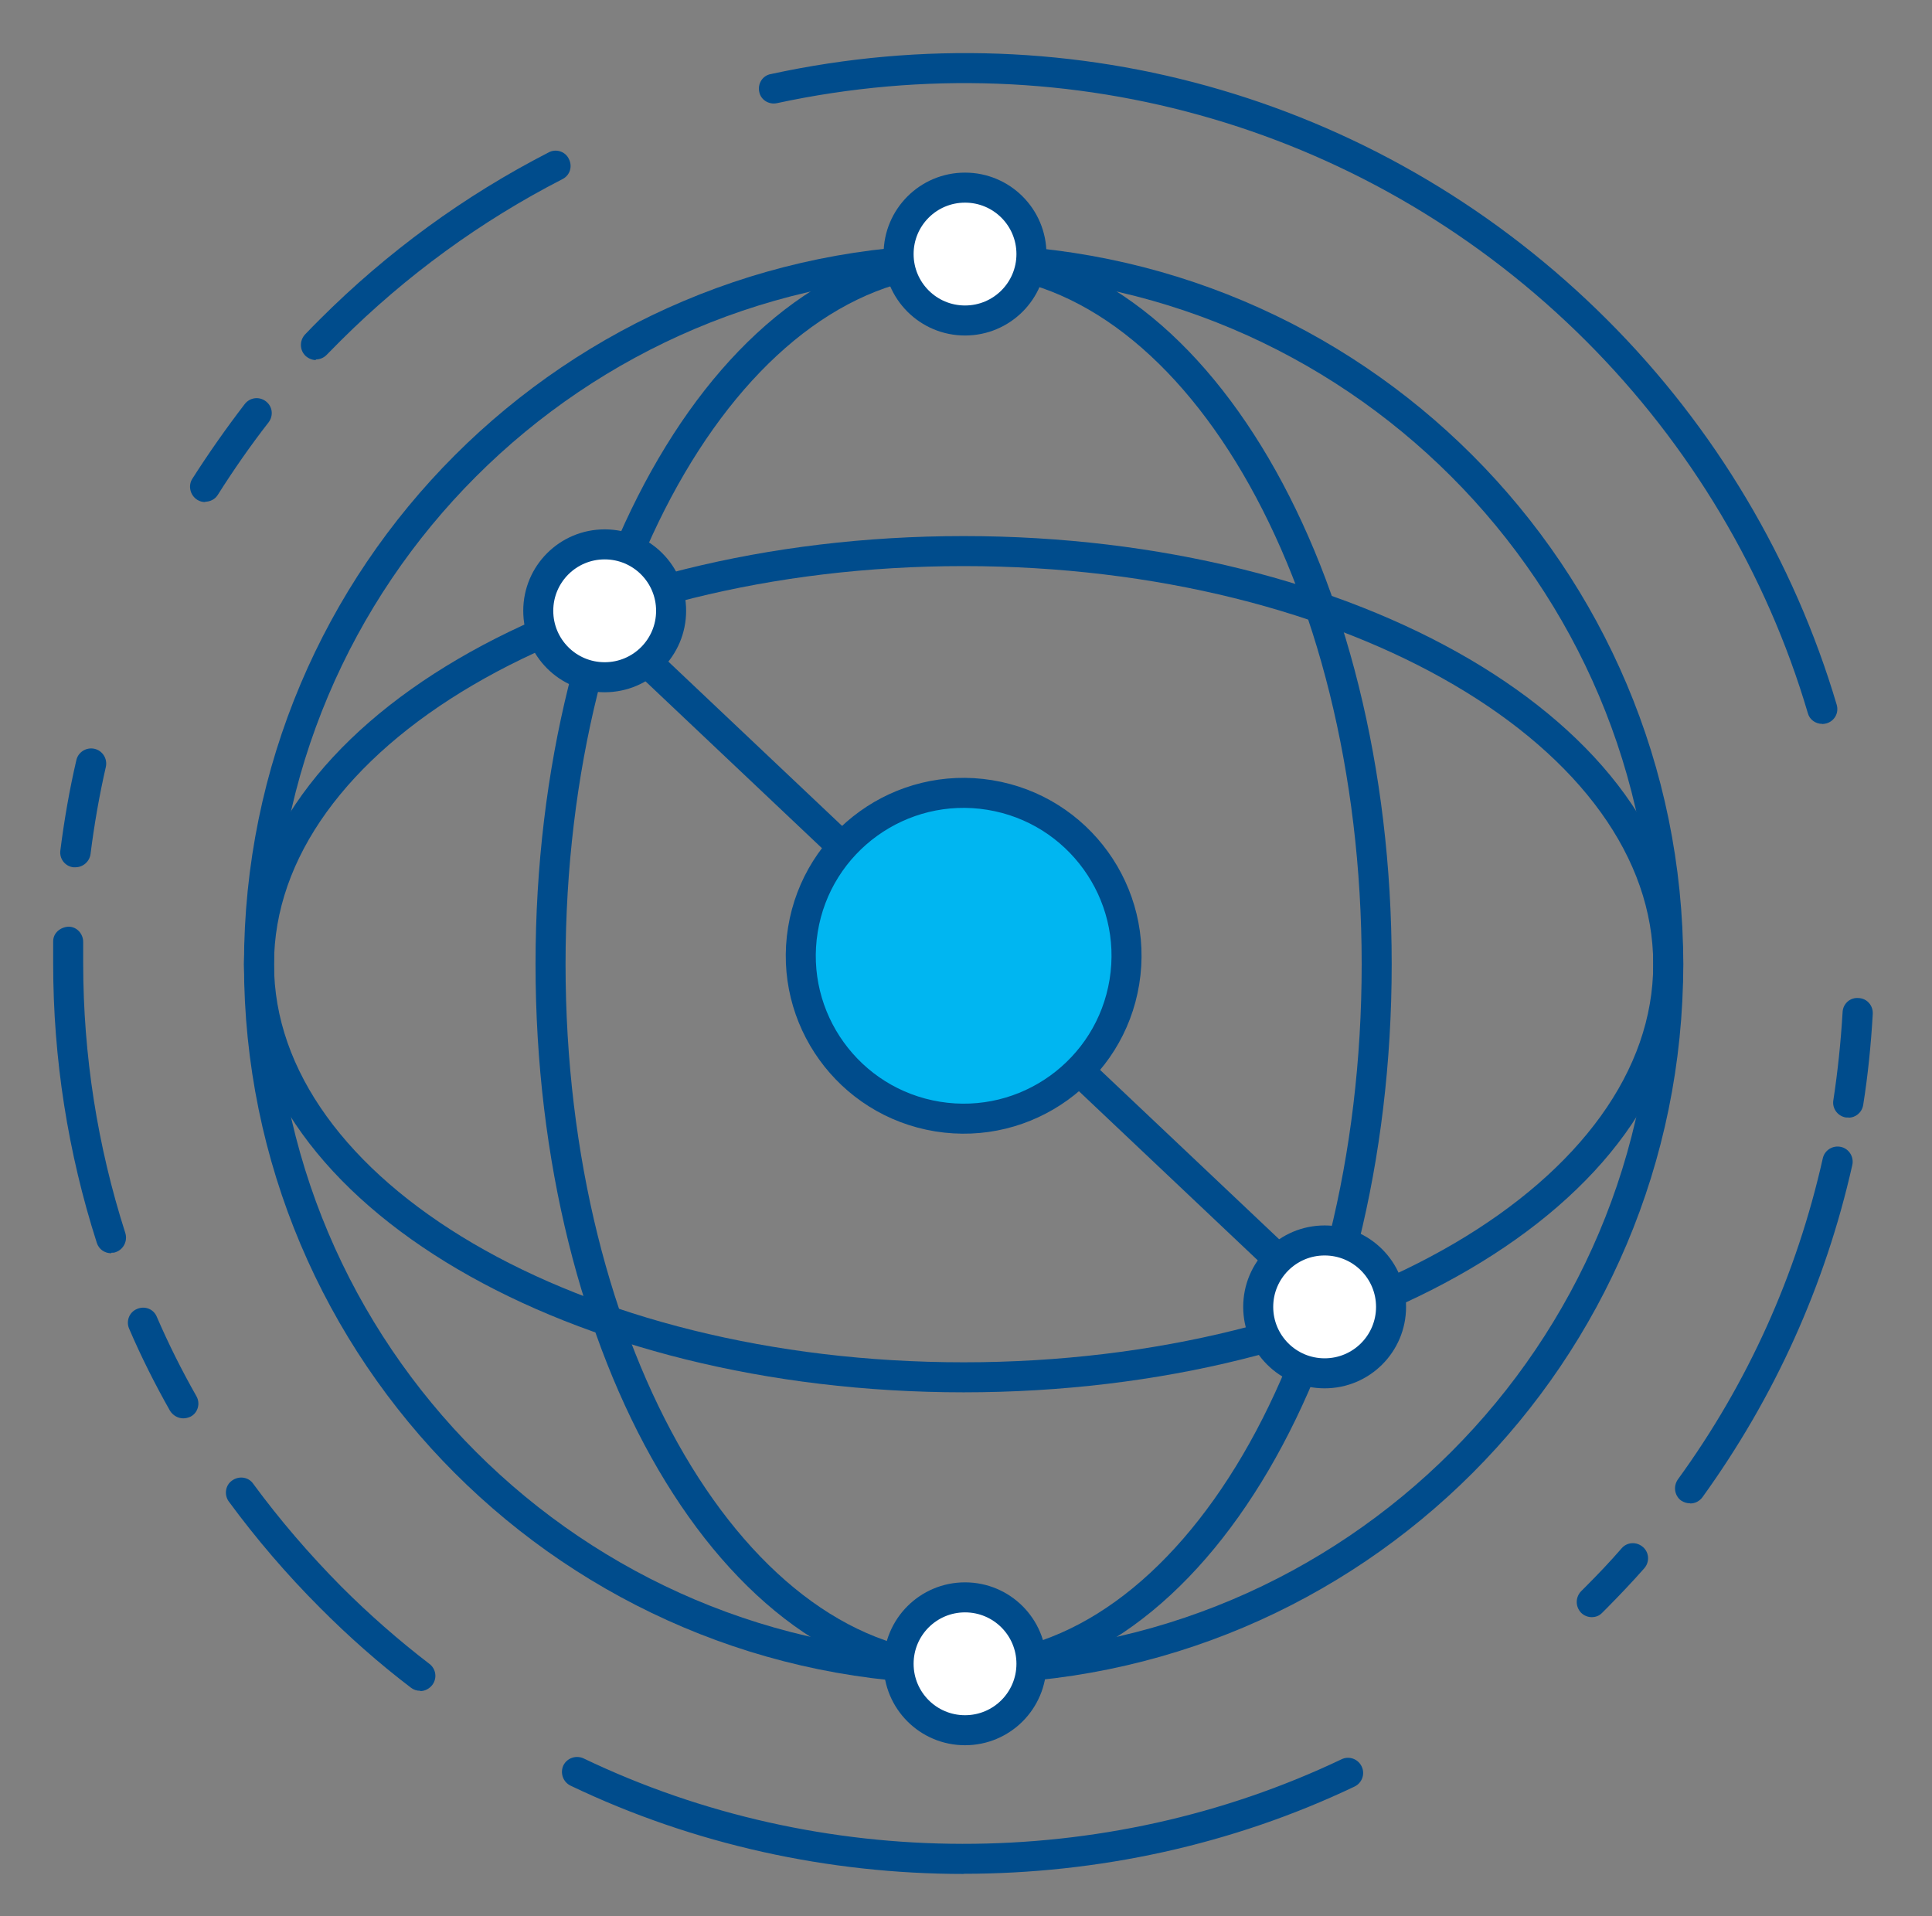 <svg width="121" height="120" viewBox="0 0 121 120" fill="none" xmlns="http://www.w3.org/2000/svg">
<rect x="0" y="0" width="121" height="120" fill="#808080" stroke="none"/>
<mask id="mask0_1071_1117" style="mask-type:luminance" maskUnits="userSpaceOnUse" x="0" y="0" width="121" height="120">
<path d="M120.11 0.5H0.5V119.92H120.11V0.5Z" fill="white"/>
</mask>
<g mask="url(#mask0_1071_1117)">
<path d="M60.351 16.25C84.721 16.25 104.481 36.01 104.481 60.38C104.481 84.75 84.721 104.51 60.351 104.51C35.981 104.51 16.221 84.75 16.221 60.38C16.221 36.01 35.981 16.25 60.351 16.25Z" stroke="#004C8C" stroke-width="1.88" stroke-miterlimit="10"/>
<path d="M60.35 16.25C74.641 16.25 86.221 36.01 86.221 60.38C86.221 84.75 74.641 104.51 60.35 104.51C46.06 104.51 34.48 84.75 34.48 60.38C34.48 36.01 46.06 16.25 60.35 16.25Z" stroke="#004C8C" stroke-width="1.88" stroke-miterlimit="10"/>
<path d="M60.351 34.51C84.721 34.51 104.481 46.09 104.481 60.38C104.481 74.67 84.721 86.25 60.351 86.25C35.981 86.25 16.221 74.67 16.221 60.38C16.221 46.09 35.981 34.51 60.351 34.51Z" stroke="#004C8C" stroke-width="1.88" stroke-miterlimit="10"/>
<path d="M114.121 45.33C113.711 45.33 113.331 45.07 113.221 44.65C110.641 35.9 105.841 27.86 99.341 21.36C86.031 8.06 67.091 2.49 48.661 6.46C48.151 6.57 47.641 6.25 47.551 5.75C47.441 5.24 47.761 4.73 48.271 4.64C67.321 0.5 86.911 6.27 100.681 20.05C107.401 26.77 112.351 35.09 115.031 44.13C115.181 44.64 114.901 45.15 114.391 45.3C114.291 45.32 114.201 45.34 114.131 45.34" fill="#004C8C"/>
<path d="M19.8 22.55C19.57 22.55 19.33 22.46 19.14 22.29C18.76 21.93 18.75 21.33 19.1 20.95C19.4 20.63 19.7 20.33 20.02 20.01C24.26 15.77 29.09 12.25 34.37 9.54C34.82 9.3 35.41 9.48 35.63 9.96C35.87 10.43 35.69 10.99 35.22 11.22C30.12 13.84 25.45 17.24 21.34 21.33C21.04 21.63 20.74 21.93 20.45 22.23C20.26 22.42 20.02 22.51 19.77 22.51L19.79 22.55H19.8ZM12.85 31.44C12.68 31.44 12.51 31.4 12.34 31.29C11.91 31.01 11.77 30.42 12.04 29.99C13.06 28.39 14.17 26.81 15.33 25.3C15.65 24.89 16.23 24.81 16.65 25.13C17.07 25.45 17.14 26.03 16.82 26.45C15.69 27.9 14.62 29.44 13.64 30.99C13.47 31.27 13.15 31.42 12.85 31.42V31.44ZM4.7 54.31H4.59C4.08 54.25 3.71 53.78 3.78 53.26C4.02 51.36 4.35 49.46 4.78 47.61C4.89 47.1 5.4 46.78 5.91 46.89C6.42 47 6.74 47.51 6.63 48.02C6.22 49.81 5.9 51.65 5.67 53.48C5.61 53.95 5.2 54.31 4.73 54.31H4.71H4.7ZM6.96 78.48C6.56 78.48 6.19 78.24 6.06 77.82C4.25 72.17 3.33 66.3 3.33 60.33V58.95C3.33 58.42 3.78 58.06 4.29 58.03C4.82 58.03 5.21 58.48 5.21 58.99V60.31C5.21 66.07 6.1 71.76 7.85 77.22C8 77.71 7.74 78.24 7.25 78.41C7.16 78.45 7.06 78.45 6.97 78.45V78.49L6.96 78.48ZM11.48 88.82C11.16 88.82 10.84 88.65 10.65 88.35C9.71 86.69 8.84 84.96 8.09 83.21C7.88 82.74 8.09 82.17 8.58 81.97C9.07 81.76 9.62 81.97 9.82 82.46C10.55 84.15 11.38 85.81 12.3 87.43C12.56 87.88 12.4 88.47 11.94 88.71C11.79 88.78 11.64 88.82 11.47 88.82" fill="#004C8C"/>
<path d="M26.311 105.88C26.101 105.88 25.911 105.82 25.741 105.69C23.741 104.17 21.821 102.47 20.041 100.68C17.971 98.61 16.051 96.37 14.331 94.03C14.031 93.62 14.101 93.01 14.541 92.71C14.961 92.41 15.561 92.48 15.861 92.92C17.521 95.18 19.381 97.34 21.381 99.36C23.111 101.09 24.981 102.73 26.901 104.2C27.311 104.52 27.391 105.1 27.071 105.52C26.881 105.76 26.601 105.9 26.321 105.9V105.88H26.311Z" fill="#004C8C"/>
<path d="M60.35 117.35C51.9 117.35 43.44 115.51 35.73 111.82C35.26 111.59 35.07 111.03 35.28 110.56C35.51 110.09 36.07 109.9 36.54 110.11C51.39 117.23 69.15 117.25 84.02 110.17C84.49 109.94 85.06 110.15 85.28 110.62C85.51 111.09 85.3 111.66 84.83 111.88C77.17 115.53 68.75 117.34 60.34 117.34L60.36 117.36L60.35 117.35Z" fill="#004C8C"/>
<path d="M115.76 69.98H115.61C115.1 69.9 114.74 69.42 114.82 68.91C115.1 67.08 115.29 65.24 115.4 63.39C115.42 62.86 115.87 62.45 116.4 62.5C116.93 62.52 117.32 62.97 117.29 63.5C117.18 65.4 116.99 67.32 116.69 69.2C116.61 69.67 116.22 69.99 115.77 69.99V69.97L115.76 69.98ZM105.84 94.14C105.65 94.14 105.46 94.08 105.29 93.97C104.88 93.67 104.78 93.09 105.08 92.65C109.47 86.61 112.52 79.83 114.16 72.54C114.27 72.03 114.78 71.71 115.29 71.82C115.8 71.93 116.12 72.44 116.01 72.95C114.31 80.5 111.15 87.48 106.63 93.75C106.44 94.01 106.16 94.15 105.86 94.15L105.84 94.13V94.14ZM99.7 101.27C99.45 101.27 99.21 101.18 99.02 100.99C98.66 100.61 98.66 100.03 99.02 99.65L99.32 99.35C100.09 98.58 100.84 97.79 101.56 96.96C101.9 96.56 102.5 96.53 102.9 96.88C103.29 97.22 103.33 97.82 102.97 98.22C102.22 99.07 101.45 99.88 100.65 100.69L100.33 101.01C100.14 101.2 99.92 101.27 99.67 101.27H99.69H99.7Z" fill="#004C8C"/>
<path d="M60.439 11.75C62.739 11.75 64.599 13.61 64.599 15.91C64.599 18.21 62.739 20.07 60.439 20.07C58.139 20.07 56.279 18.21 56.279 15.91C56.279 13.61 58.139 11.75 60.439 11.75Z" fill="white"/>
<path d="M60.439 11.75C62.739 11.75 64.599 13.61 64.599 15.91C64.599 18.21 62.739 20.07 60.439 20.07C58.139 20.07 56.279 18.21 56.279 15.91C56.279 13.61 58.139 11.75 60.439 11.75Z" stroke="#004C8C" stroke-width="1.88" stroke-miterlimit="10"/>
<path d="M60.439 100.03C62.739 100.03 64.599 101.89 64.599 104.19C64.599 106.49 62.739 108.35 60.439 108.35C58.139 108.35 56.279 106.49 56.279 104.19C56.279 101.89 58.139 100.03 60.439 100.03Z" fill="white"/>
<path d="M60.439 100.03C62.739 100.03 64.599 101.89 64.599 104.19C64.599 106.49 62.739 108.35 60.439 108.35C58.139 108.35 56.279 106.49 56.279 104.19C56.279 101.89 58.139 100.03 60.439 100.03Z" stroke="#004C8C" stroke-width="1.88" stroke-miterlimit="10"/>
<path d="M82.961 77.68C85.261 77.68 87.121 79.54 87.121 81.84C87.121 84.14 85.261 86 82.961 86C80.661 86 78.801 84.14 78.801 81.84C78.801 79.54 80.661 77.68 82.961 77.68Z" fill="white"/>
<path d="M82.961 77.68C85.261 77.68 87.121 79.54 87.121 81.84C87.121 84.14 85.261 86 82.961 86C80.661 86 78.801 84.14 78.801 81.84C78.801 79.54 80.661 77.68 82.961 77.68Z" stroke="#004C8C" stroke-width="1.88" stroke-miterlimit="10"/>
<path d="M37.871 34.09C40.171 34.09 42.031 35.95 42.031 38.25C42.031 40.55 40.171 42.41 37.871 42.41C35.571 42.41 33.711 40.55 33.711 38.25C33.711 35.95 35.571 34.09 37.871 34.09Z" fill="white"/>
<path d="M37.871 34.09C40.171 34.09 42.031 35.95 42.031 38.25C42.031 40.55 40.171 42.41 37.871 42.41C35.571 42.41 33.711 40.55 33.711 38.25C33.711 35.95 35.571 34.09 37.871 34.09Z" stroke="#004C8C" stroke-width="1.88" stroke-miterlimit="10"/>
</g>
<path d="M40.859 41.78L79.839 78.64" stroke="#004C8C" stroke-width="1.88" stroke-miterlimit="10"/>
<mask id="mask1_1071_1117" style="mask-type:luminance" maskUnits="userSpaceOnUse" x="0" y="0" width="121" height="120">
<path d="M120.11 0.5H0.5V119.92H120.11V0.5Z" fill="white"/>
</mask>
<g mask="url(#mask1_1071_1117)">
<path d="M60.35 49.65C65.98 49.65 70.55 54.22 70.55 59.85C70.55 65.48 65.98 70.05 60.35 70.05C54.72 70.05 50.15 65.48 50.15 59.85C50.15 54.22 54.72 49.65 60.35 49.65Z" fill="#00B6F1"/>
<path d="M70.421 61.487C71.324 55.926 67.548 50.687 61.987 49.784C56.427 48.882 51.187 52.658 50.285 58.218C49.382 63.779 53.158 69.018 58.719 69.921C64.279 70.823 69.519 67.047 70.421 61.487Z" stroke="#004C8C" stroke-width="1.88" stroke-miterlimit="10"/>
</g>
</svg>
